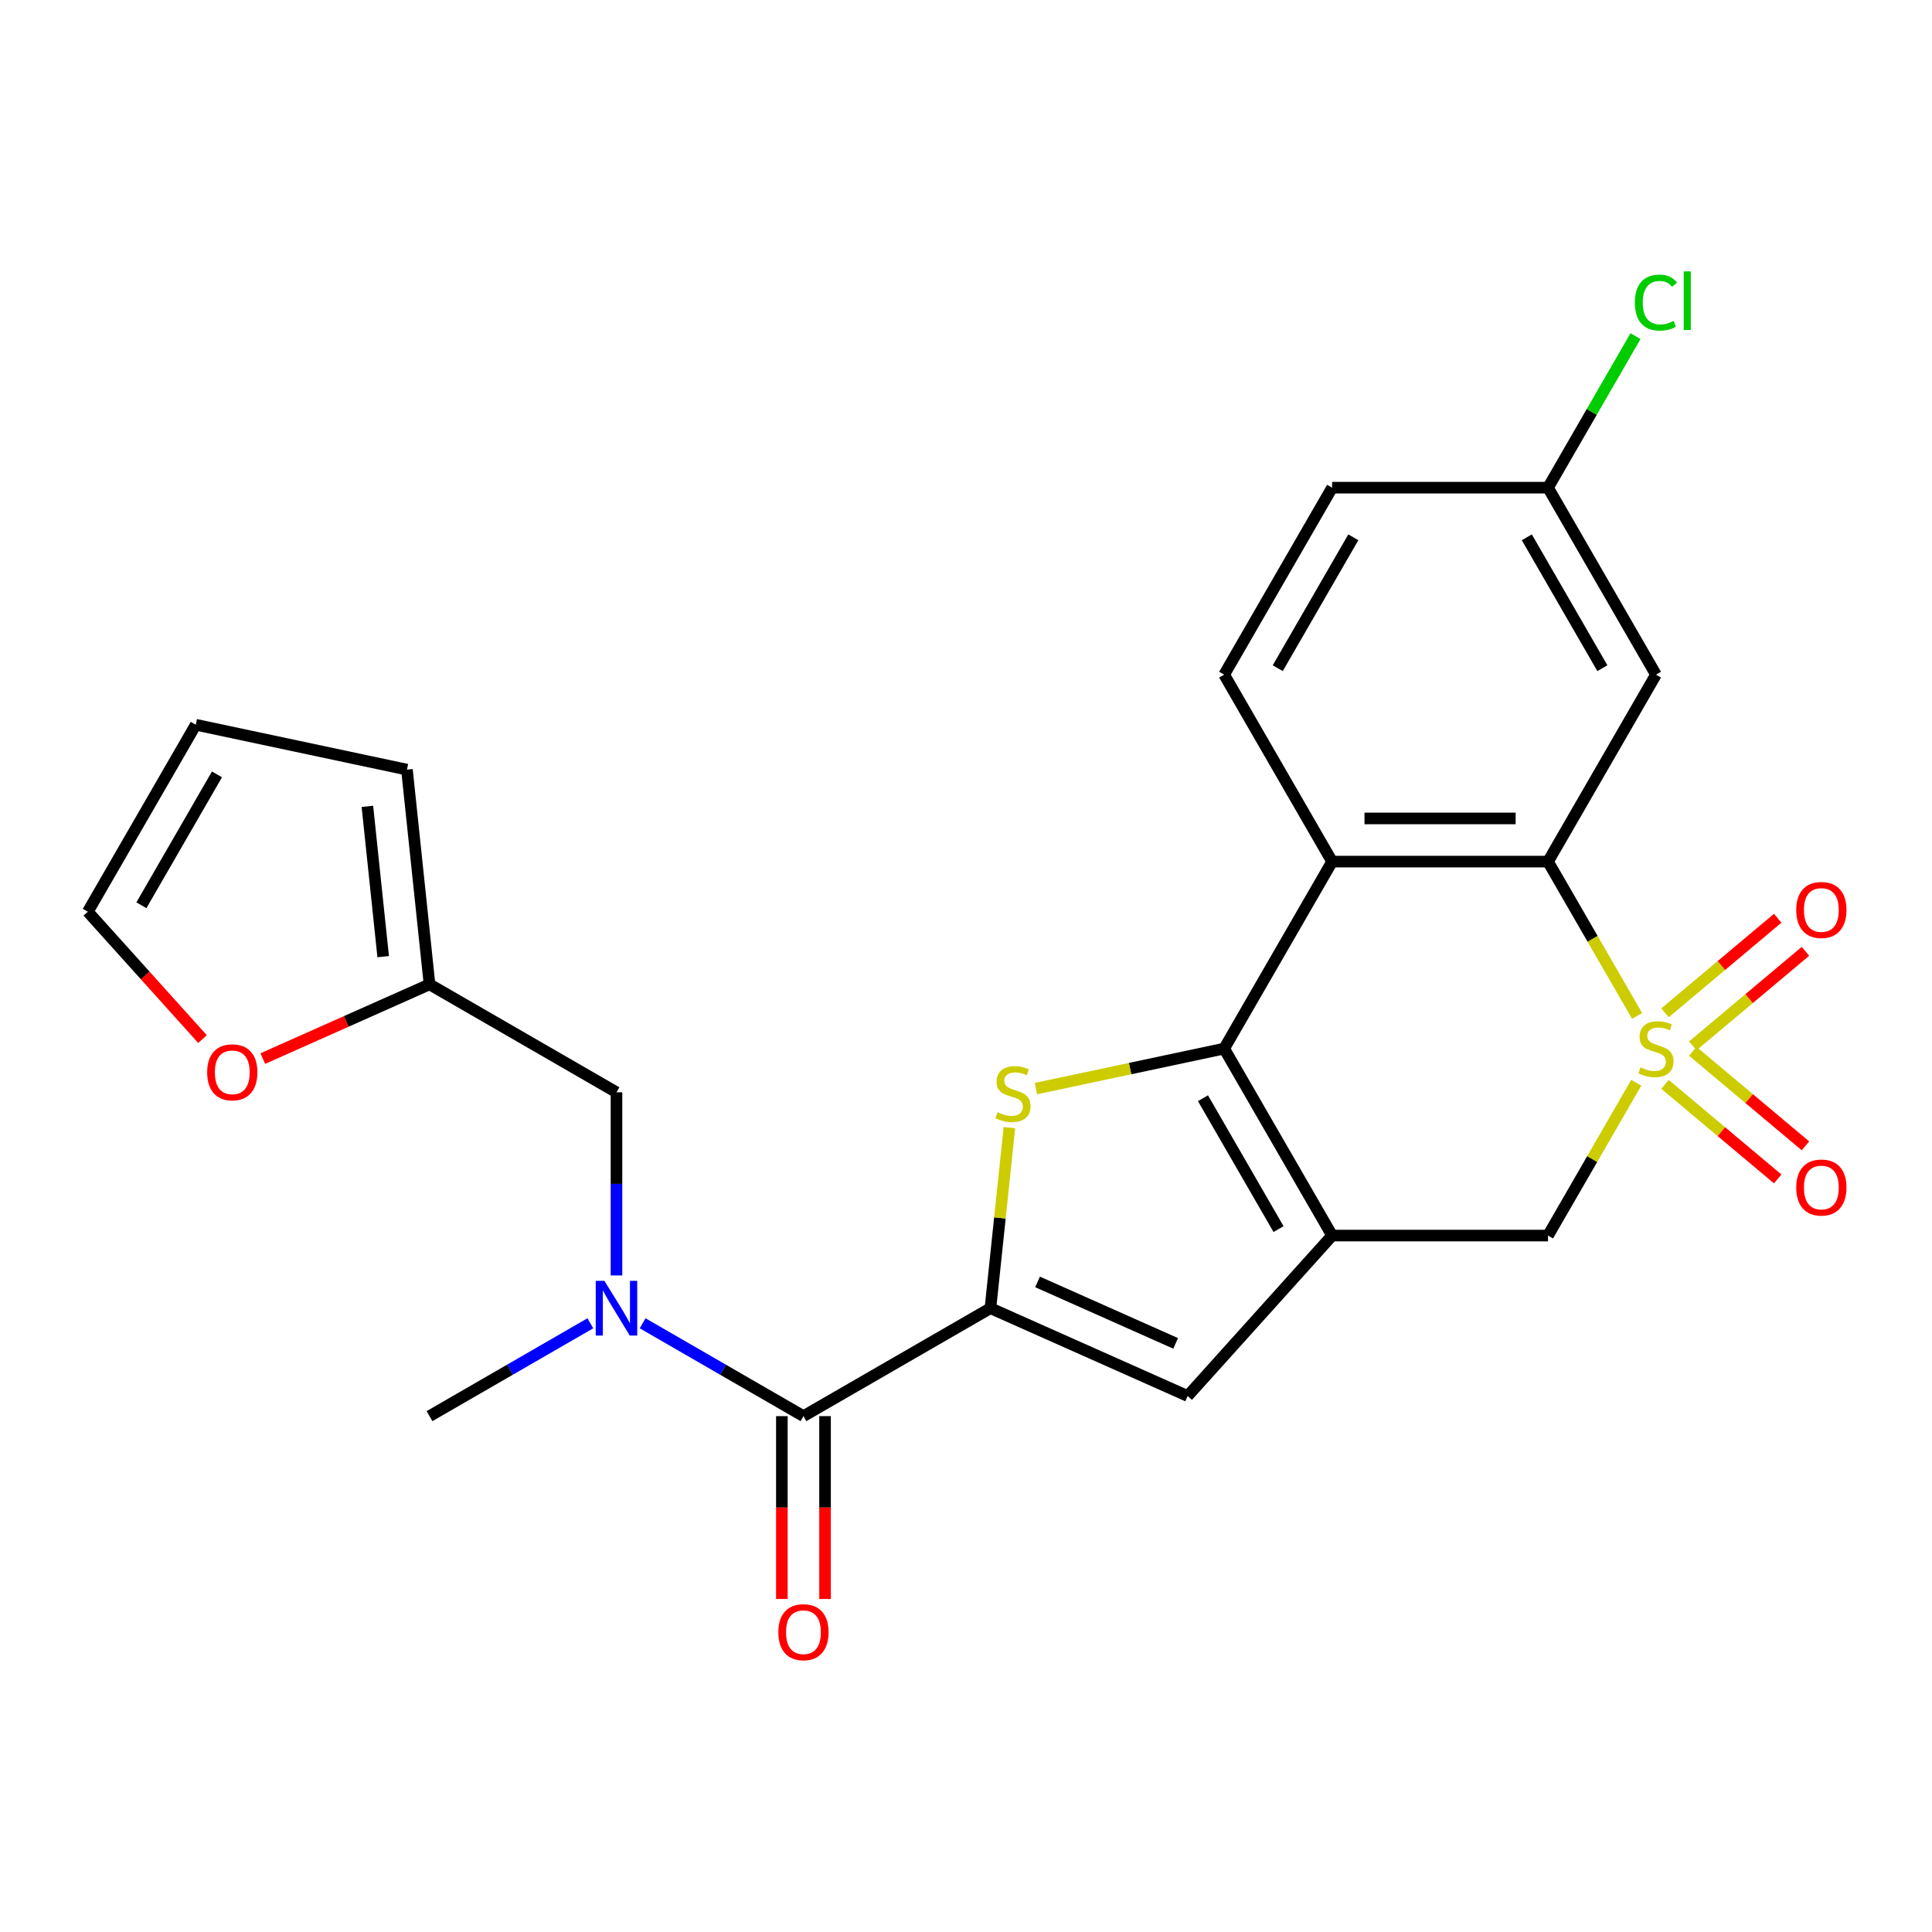 <?xml version='1.0' encoding='iso-8859-1'?>
<svg version='1.1' baseProfile='full'
              xmlns='http://www.w3.org/2000/svg'
                      xmlns:rdkit='http://www.rdkit.org/xml'
                      xmlns:xlink='http://www.w3.org/1999/xlink'
                  xml:space='preserve'
width='1000px' height='1000px' viewBox='0 0 1000 1000'>
<!-- END OF HEADER -->
<rect style='opacity:1.0;fill:#FFFFFF;stroke:none' width='1000' height='1000' x='0' y='0'> </rect>
<path class='bond-4' d='M 847.36,525.834 L 824.306,485.903' style='fill:none;fill-rule:evenodd;stroke:#CCCC00;stroke-width:6px;stroke-linecap:butt;stroke-linejoin:miter;stroke-opacity:1' />
<path class='bond-4' d='M 824.306,485.903 L 801.252,445.972' style='fill:none;fill-rule:evenodd;stroke:#000000;stroke-width:6px;stroke-linecap:butt;stroke-linejoin:miter;stroke-opacity:1' />
<path class='bond-8' d='M 846.922,560.422 L 824.087,599.973' style='fill:none;fill-rule:evenodd;stroke:#CCCC00;stroke-width:6px;stroke-linecap:butt;stroke-linejoin:miter;stroke-opacity:1' />
<path class='bond-8' d='M 824.087,599.973 L 801.252,639.524' style='fill:none;fill-rule:evenodd;stroke:#000000;stroke-width:6px;stroke-linecap:butt;stroke-linejoin:miter;stroke-opacity:1' />
<path class='bond-10' d='M 861.816,561.272 L 890.978,585.741' style='fill:none;fill-rule:evenodd;stroke:#CCCC00;stroke-width:6px;stroke-linecap:butt;stroke-linejoin:miter;stroke-opacity:1' />
<path class='bond-10' d='M 890.978,585.741 L 920.14,610.211' style='fill:none;fill-rule:evenodd;stroke:#FF0000;stroke-width:6px;stroke-linecap:butt;stroke-linejoin:miter;stroke-opacity:1' />
<path class='bond-10' d='M 876.182,544.151 L 905.344,568.621' style='fill:none;fill-rule:evenodd;stroke:#CCCC00;stroke-width:6px;stroke-linecap:butt;stroke-linejoin:miter;stroke-opacity:1' />
<path class='bond-10' d='M 905.344,568.621 L 934.506,593.09' style='fill:none;fill-rule:evenodd;stroke:#FF0000;stroke-width:6px;stroke-linecap:butt;stroke-linejoin:miter;stroke-opacity:1' />
<path class='bond-11' d='M 876.182,541.345 L 905.344,516.876' style='fill:none;fill-rule:evenodd;stroke:#CCCC00;stroke-width:6px;stroke-linecap:butt;stroke-linejoin:miter;stroke-opacity:1' />
<path class='bond-11' d='M 905.344,516.876 L 934.506,492.406' style='fill:none;fill-rule:evenodd;stroke:#FF0000;stroke-width:6px;stroke-linecap:butt;stroke-linejoin:miter;stroke-opacity:1' />
<path class='bond-11' d='M 861.816,524.225 L 890.978,499.755' style='fill:none;fill-rule:evenodd;stroke:#CCCC00;stroke-width:6px;stroke-linecap:butt;stroke-linejoin:miter;stroke-opacity:1' />
<path class='bond-11' d='M 890.978,499.755 L 920.14,475.285' style='fill:none;fill-rule:evenodd;stroke:#FF0000;stroke-width:6px;stroke-linecap:butt;stroke-linejoin:miter;stroke-opacity:1' />
<path class='bond-0' d='M 633.63,542.748 L 689.504,639.524' style='fill:none;fill-rule:evenodd;stroke:#000000;stroke-width:6px;stroke-linecap:butt;stroke-linejoin:miter;stroke-opacity:1' />
<path class='bond-0' d='M 622.656,568.439 L 661.768,636.183' style='fill:none;fill-rule:evenodd;stroke:#000000;stroke-width:6px;stroke-linecap:butt;stroke-linejoin:miter;stroke-opacity:1' />
<path class='bond-3' d='M 633.63,542.748 L 584.914,553.103' style='fill:none;fill-rule:evenodd;stroke:#000000;stroke-width:6px;stroke-linecap:butt;stroke-linejoin:miter;stroke-opacity:1' />
<path class='bond-3' d='M 584.914,553.103 L 536.198,563.458' style='fill:none;fill-rule:evenodd;stroke:#CCCC00;stroke-width:6px;stroke-linecap:butt;stroke-linejoin:miter;stroke-opacity:1' />
<path class='bond-25' d='M 633.63,542.748 L 689.504,445.972' style='fill:none;fill-rule:evenodd;stroke:#000000;stroke-width:6px;stroke-linecap:butt;stroke-linejoin:miter;stroke-opacity:1' />
<path class='bond-1' d='M 689.504,639.524 L 801.252,639.524' style='fill:none;fill-rule:evenodd;stroke:#000000;stroke-width:6px;stroke-linecap:butt;stroke-linejoin:miter;stroke-opacity:1' />
<path class='bond-6' d='M 689.504,639.524 L 614.73,722.569' style='fill:none;fill-rule:evenodd;stroke:#000000;stroke-width:6px;stroke-linecap:butt;stroke-linejoin:miter;stroke-opacity:1' />
<path class='bond-2' d='M 512.644,677.117 L 614.73,722.569' style='fill:none;fill-rule:evenodd;stroke:#000000;stroke-width:6px;stroke-linecap:butt;stroke-linejoin:miter;stroke-opacity:1' />
<path class='bond-2' d='M 537.047,663.518 L 608.508,695.334' style='fill:none;fill-rule:evenodd;stroke:#000000;stroke-width:6px;stroke-linecap:butt;stroke-linejoin:miter;stroke-opacity:1' />
<path class='bond-7' d='M 512.644,677.117 L 415.867,732.991' style='fill:none;fill-rule:evenodd;stroke:#000000;stroke-width:6px;stroke-linecap:butt;stroke-linejoin:miter;stroke-opacity:1' />
<path class='bond-26' d='M 512.644,677.117 L 517.555,630.386' style='fill:none;fill-rule:evenodd;stroke:#000000;stroke-width:6px;stroke-linecap:butt;stroke-linejoin:miter;stroke-opacity:1' />
<path class='bond-26' d='M 517.555,630.386 L 522.467,583.656' style='fill:none;fill-rule:evenodd;stroke:#CCCC00;stroke-width:6px;stroke-linecap:butt;stroke-linejoin:miter;stroke-opacity:1' />
<path class='bond-5' d='M 801.252,445.972 L 689.504,445.972' style='fill:none;fill-rule:evenodd;stroke:#000000;stroke-width:6px;stroke-linecap:butt;stroke-linejoin:miter;stroke-opacity:1' />
<path class='bond-5' d='M 784.49,423.622 L 706.266,423.622' style='fill:none;fill-rule:evenodd;stroke:#000000;stroke-width:6px;stroke-linecap:butt;stroke-linejoin:miter;stroke-opacity:1' />
<path class='bond-12' d='M 801.252,445.972 L 857.126,349.196' style='fill:none;fill-rule:evenodd;stroke:#000000;stroke-width:6px;stroke-linecap:butt;stroke-linejoin:miter;stroke-opacity:1' />
<path class='bond-13' d='M 689.504,445.972 L 633.63,349.196' style='fill:none;fill-rule:evenodd;stroke:#000000;stroke-width:6px;stroke-linecap:butt;stroke-linejoin:miter;stroke-opacity:1' />
<path class='bond-9' d='M 415.867,732.991 L 374.246,708.961' style='fill:none;fill-rule:evenodd;stroke:#000000;stroke-width:6px;stroke-linecap:butt;stroke-linejoin:miter;stroke-opacity:1' />
<path class='bond-9' d='M 374.246,708.961 L 332.625,684.931' style='fill:none;fill-rule:evenodd;stroke:#0000FF;stroke-width:6px;stroke-linecap:butt;stroke-linejoin:miter;stroke-opacity:1' />
<path class='bond-17' d='M 404.693,732.991 L 404.693,780.308' style='fill:none;fill-rule:evenodd;stroke:#000000;stroke-width:6px;stroke-linecap:butt;stroke-linejoin:miter;stroke-opacity:1' />
<path class='bond-17' d='M 404.693,780.308 L 404.693,827.625' style='fill:none;fill-rule:evenodd;stroke:#FF0000;stroke-width:6px;stroke-linecap:butt;stroke-linejoin:miter;stroke-opacity:1' />
<path class='bond-17' d='M 427.042,732.991 L 427.042,780.308' style='fill:none;fill-rule:evenodd;stroke:#000000;stroke-width:6px;stroke-linecap:butt;stroke-linejoin:miter;stroke-opacity:1' />
<path class='bond-17' d='M 427.042,780.308 L 427.042,827.625' style='fill:none;fill-rule:evenodd;stroke:#FF0000;stroke-width:6px;stroke-linecap:butt;stroke-linejoin:miter;stroke-opacity:1' />
<path class='bond-15' d='M 319.091,660.164 L 319.091,612.767' style='fill:none;fill-rule:evenodd;stroke:#0000FF;stroke-width:6px;stroke-linecap:butt;stroke-linejoin:miter;stroke-opacity:1' />
<path class='bond-15' d='M 319.091,612.767 L 319.091,565.37' style='fill:none;fill-rule:evenodd;stroke:#000000;stroke-width:6px;stroke-linecap:butt;stroke-linejoin:miter;stroke-opacity:1' />
<path class='bond-24' d='M 305.557,684.931 L 263.936,708.961' style='fill:none;fill-rule:evenodd;stroke:#0000FF;stroke-width:6px;stroke-linecap:butt;stroke-linejoin:miter;stroke-opacity:1' />
<path class='bond-24' d='M 263.936,708.961 L 222.315,732.991' style='fill:none;fill-rule:evenodd;stroke:#000000;stroke-width:6px;stroke-linecap:butt;stroke-linejoin:miter;stroke-opacity:1' />
<path class='bond-21' d='M 857.126,349.196 L 801.252,252.419' style='fill:none;fill-rule:evenodd;stroke:#000000;stroke-width:6px;stroke-linecap:butt;stroke-linejoin:miter;stroke-opacity:1' />
<path class='bond-21' d='M 829.389,345.854 L 790.278,278.11' style='fill:none;fill-rule:evenodd;stroke:#000000;stroke-width:6px;stroke-linecap:butt;stroke-linejoin:miter;stroke-opacity:1' />
<path class='bond-27' d='M 633.63,349.196 L 689.504,252.419' style='fill:none;fill-rule:evenodd;stroke:#000000;stroke-width:6px;stroke-linecap:butt;stroke-linejoin:miter;stroke-opacity:1' />
<path class='bond-27' d='M 661.367,345.854 L 700.478,278.11' style='fill:none;fill-rule:evenodd;stroke:#000000;stroke-width:6px;stroke-linecap:butt;stroke-linejoin:miter;stroke-opacity:1' />
<path class='bond-14' d='M 222.315,509.496 L 319.091,565.37' style='fill:none;fill-rule:evenodd;stroke:#000000;stroke-width:6px;stroke-linecap:butt;stroke-linejoin:miter;stroke-opacity:1' />
<path class='bond-16' d='M 222.315,509.496 L 179.168,528.706' style='fill:none;fill-rule:evenodd;stroke:#000000;stroke-width:6px;stroke-linecap:butt;stroke-linejoin:miter;stroke-opacity:1' />
<path class='bond-16' d='M 179.168,528.706 L 136.022,547.916' style='fill:none;fill-rule:evenodd;stroke:#FF0000;stroke-width:6px;stroke-linecap:butt;stroke-linejoin:miter;stroke-opacity:1' />
<path class='bond-18' d='M 222.315,509.496 L 210.634,398.36' style='fill:none;fill-rule:evenodd;stroke:#000000;stroke-width:6px;stroke-linecap:butt;stroke-linejoin:miter;stroke-opacity:1' />
<path class='bond-18' d='M 198.336,495.162 L 190.159,417.367' style='fill:none;fill-rule:evenodd;stroke:#000000;stroke-width:6px;stroke-linecap:butt;stroke-linejoin:miter;stroke-opacity:1' />
<path class='bond-19' d='M 104.819,537.834 L 75.137,504.869' style='fill:none;fill-rule:evenodd;stroke:#FF0000;stroke-width:6px;stroke-linecap:butt;stroke-linejoin:miter;stroke-opacity:1' />
<path class='bond-19' d='M 75.137,504.869 L 45.455,471.903' style='fill:none;fill-rule:evenodd;stroke:#000000;stroke-width:6px;stroke-linecap:butt;stroke-linejoin:miter;stroke-opacity:1' />
<path class='bond-20' d='M 210.634,398.36 L 101.328,375.127' style='fill:none;fill-rule:evenodd;stroke:#000000;stroke-width:6px;stroke-linecap:butt;stroke-linejoin:miter;stroke-opacity:1' />
<path class='bond-28' d='M 45.455,471.903 L 101.328,375.127' style='fill:none;fill-rule:evenodd;stroke:#000000;stroke-width:6px;stroke-linecap:butt;stroke-linejoin:miter;stroke-opacity:1' />
<path class='bond-28' d='M 73.191,468.561 L 112.303,400.818' style='fill:none;fill-rule:evenodd;stroke:#000000;stroke-width:6px;stroke-linecap:butt;stroke-linejoin:miter;stroke-opacity:1' />
<path class='bond-22' d='M 801.252,252.419 L 689.504,252.419' style='fill:none;fill-rule:evenodd;stroke:#000000;stroke-width:6px;stroke-linecap:butt;stroke-linejoin:miter;stroke-opacity:1' />
<path class='bond-23' d='M 801.252,252.419 L 823.896,213.198' style='fill:none;fill-rule:evenodd;stroke:#000000;stroke-width:6px;stroke-linecap:butt;stroke-linejoin:miter;stroke-opacity:1' />
<path class='bond-23' d='M 823.896,213.198 L 846.541,173.977' style='fill:none;fill-rule:evenodd;stroke:#00CC00;stroke-width:6px;stroke-linecap:butt;stroke-linejoin:miter;stroke-opacity:1' />
<path  class='atom-0' d='M 849.126 552.468
Q 849.446 552.588, 850.766 553.148
Q 852.086 553.708, 853.526 554.068
Q 855.006 554.388, 856.446 554.388
Q 859.126 554.388, 860.686 553.108
Q 862.246 551.788, 862.246 549.508
Q 862.246 547.948, 861.446 546.988
Q 860.686 546.028, 859.486 545.508
Q 858.286 544.988, 856.286 544.388
Q 853.766 543.628, 852.246 542.908
Q 850.766 542.188, 849.686 540.668
Q 848.646 539.148, 848.646 536.588
Q 848.646 533.028, 851.046 530.828
Q 853.486 528.628, 858.286 528.628
Q 861.566 528.628, 865.286 530.188
L 864.366 533.268
Q 860.966 531.868, 858.406 531.868
Q 855.646 531.868, 854.126 533.028
Q 852.606 534.148, 852.646 536.108
Q 852.646 537.628, 853.406 538.548
Q 854.206 539.468, 855.326 539.988
Q 856.486 540.508, 858.406 541.108
Q 860.966 541.908, 862.486 542.708
Q 864.006 543.508, 865.086 545.148
Q 866.206 546.748, 866.206 549.508
Q 866.206 553.428, 863.566 555.548
Q 860.966 557.628, 856.606 557.628
Q 854.086 557.628, 852.166 557.068
Q 850.286 556.548, 848.046 555.628
L 849.126 552.468
' fill='#CCCC00'/>
<path  class='atom-4' d='M 516.325 575.702
Q 516.645 575.822, 517.965 576.382
Q 519.285 576.942, 520.725 577.302
Q 522.205 577.622, 523.645 577.622
Q 526.325 577.622, 527.885 576.342
Q 529.445 575.022, 529.445 572.742
Q 529.445 571.182, 528.645 570.222
Q 527.885 569.262, 526.685 568.742
Q 525.485 568.222, 523.485 567.622
Q 520.965 566.862, 519.445 566.142
Q 517.965 565.422, 516.885 563.902
Q 515.845 562.382, 515.845 559.822
Q 515.845 556.262, 518.245 554.062
Q 520.685 551.862, 525.485 551.862
Q 528.765 551.862, 532.485 553.422
L 531.565 556.502
Q 528.165 555.102, 525.605 555.102
Q 522.845 555.102, 521.325 556.262
Q 519.805 557.382, 519.845 559.342
Q 519.845 560.862, 520.605 561.782
Q 521.405 562.702, 522.525 563.222
Q 523.685 563.742, 525.605 564.342
Q 528.165 565.142, 529.685 565.942
Q 531.205 566.742, 532.285 568.382
Q 533.405 569.982, 533.405 572.742
Q 533.405 576.662, 530.765 578.782
Q 528.165 580.862, 523.805 580.862
Q 521.285 580.862, 519.365 580.302
Q 517.485 579.782, 515.245 578.862
L 516.325 575.702
' fill='#CCCC00'/>
<path  class='atom-10' d='M 312.831 662.957
L 322.111 677.957
Q 323.031 679.437, 324.511 682.117
Q 325.991 684.797, 326.071 684.957
L 326.071 662.957
L 329.831 662.957
L 329.831 691.277
L 325.951 691.277
L 315.991 674.877
Q 314.831 672.957, 313.591 670.757
Q 312.391 668.557, 312.031 667.877
L 312.031 691.277
L 308.351 691.277
L 308.351 662.957
L 312.831 662.957
' fill='#0000FF'/>
<path  class='atom-11' d='M 929.729 614.658
Q 929.729 607.858, 933.089 604.058
Q 936.449 600.258, 942.729 600.258
Q 949.009 600.258, 952.369 604.058
Q 955.729 607.858, 955.729 614.658
Q 955.729 621.538, 952.329 625.458
Q 948.929 629.338, 942.729 629.338
Q 936.489 629.338, 933.089 625.458
Q 929.729 621.578, 929.729 614.658
M 942.729 626.138
Q 947.049 626.138, 949.369 623.258
Q 951.729 620.338, 951.729 614.658
Q 951.729 609.098, 949.369 606.298
Q 947.049 603.458, 942.729 603.458
Q 938.409 603.458, 936.049 606.258
Q 933.729 609.058, 933.729 614.658
Q 933.729 620.378, 936.049 623.258
Q 938.409 626.138, 942.729 626.138
' fill='#FF0000'/>
<path  class='atom-12' d='M 929.729 470.998
Q 929.729 464.198, 933.089 460.398
Q 936.449 456.598, 942.729 456.598
Q 949.009 456.598, 952.369 460.398
Q 955.729 464.198, 955.729 470.998
Q 955.729 477.878, 952.329 481.798
Q 948.929 485.678, 942.729 485.678
Q 936.489 485.678, 933.089 481.798
Q 929.729 477.918, 929.729 470.998
M 942.729 482.478
Q 947.049 482.478, 949.369 479.598
Q 951.729 476.678, 951.729 470.998
Q 951.729 465.438, 949.369 462.638
Q 947.049 459.798, 942.729 459.798
Q 938.409 459.798, 936.049 462.598
Q 933.729 465.398, 933.729 470.998
Q 933.729 476.718, 936.049 479.598
Q 938.409 482.478, 942.729 482.478
' fill='#FF0000'/>
<path  class='atom-17' d='M 107.228 555.028
Q 107.228 548.228, 110.588 544.428
Q 113.948 540.628, 120.228 540.628
Q 126.508 540.628, 129.868 544.428
Q 133.228 548.228, 133.228 555.028
Q 133.228 561.908, 129.828 565.828
Q 126.428 569.708, 120.228 569.708
Q 113.988 569.708, 110.588 565.828
Q 107.228 561.948, 107.228 555.028
M 120.228 566.508
Q 124.548 566.508, 126.868 563.628
Q 129.228 560.708, 129.228 555.028
Q 129.228 549.468, 126.868 546.668
Q 124.548 543.828, 120.228 543.828
Q 115.908 543.828, 113.548 546.628
Q 111.228 549.428, 111.228 555.028
Q 111.228 560.748, 113.548 563.628
Q 115.908 566.508, 120.228 566.508
' fill='#FF0000'/>
<path  class='atom-18' d='M 402.867 844.819
Q 402.867 838.019, 406.227 834.219
Q 409.587 830.419, 415.867 830.419
Q 422.147 830.419, 425.507 834.219
Q 428.867 838.019, 428.867 844.819
Q 428.867 851.699, 425.467 855.619
Q 422.067 859.499, 415.867 859.499
Q 409.627 859.499, 406.227 855.619
Q 402.867 851.739, 402.867 844.819
M 415.867 856.299
Q 420.187 856.299, 422.507 853.419
Q 424.867 850.499, 424.867 844.819
Q 424.867 839.259, 422.507 836.459
Q 420.187 833.619, 415.867 833.619
Q 411.547 833.619, 409.187 836.419
Q 406.867 839.219, 406.867 844.819
Q 406.867 850.539, 409.187 853.419
Q 411.547 856.299, 415.867 856.299
' fill='#FF0000'/>
<path  class='atom-24' d='M 846.206 156.623
Q 846.206 149.583, 849.486 145.903
Q 852.806 142.183, 859.086 142.183
Q 864.926 142.183, 868.046 146.303
L 865.406 148.463
Q 863.126 145.463, 859.086 145.463
Q 854.806 145.463, 852.526 148.343
Q 850.286 151.183, 850.286 156.623
Q 850.286 162.223, 852.606 165.103
Q 854.966 167.983, 859.526 167.983
Q 862.646 167.983, 866.286 166.103
L 867.406 169.103
Q 865.926 170.063, 863.686 170.623
Q 861.446 171.183, 858.966 171.183
Q 852.806 171.183, 849.486 167.423
Q 846.206 163.663, 846.206 156.623
' fill='#00CC00'/>
<path  class='atom-24' d='M 871.486 140.463
L 875.166 140.463
L 875.166 170.823
L 871.486 170.823
L 871.486 140.463
' fill='#00CC00'/>
</svg>
